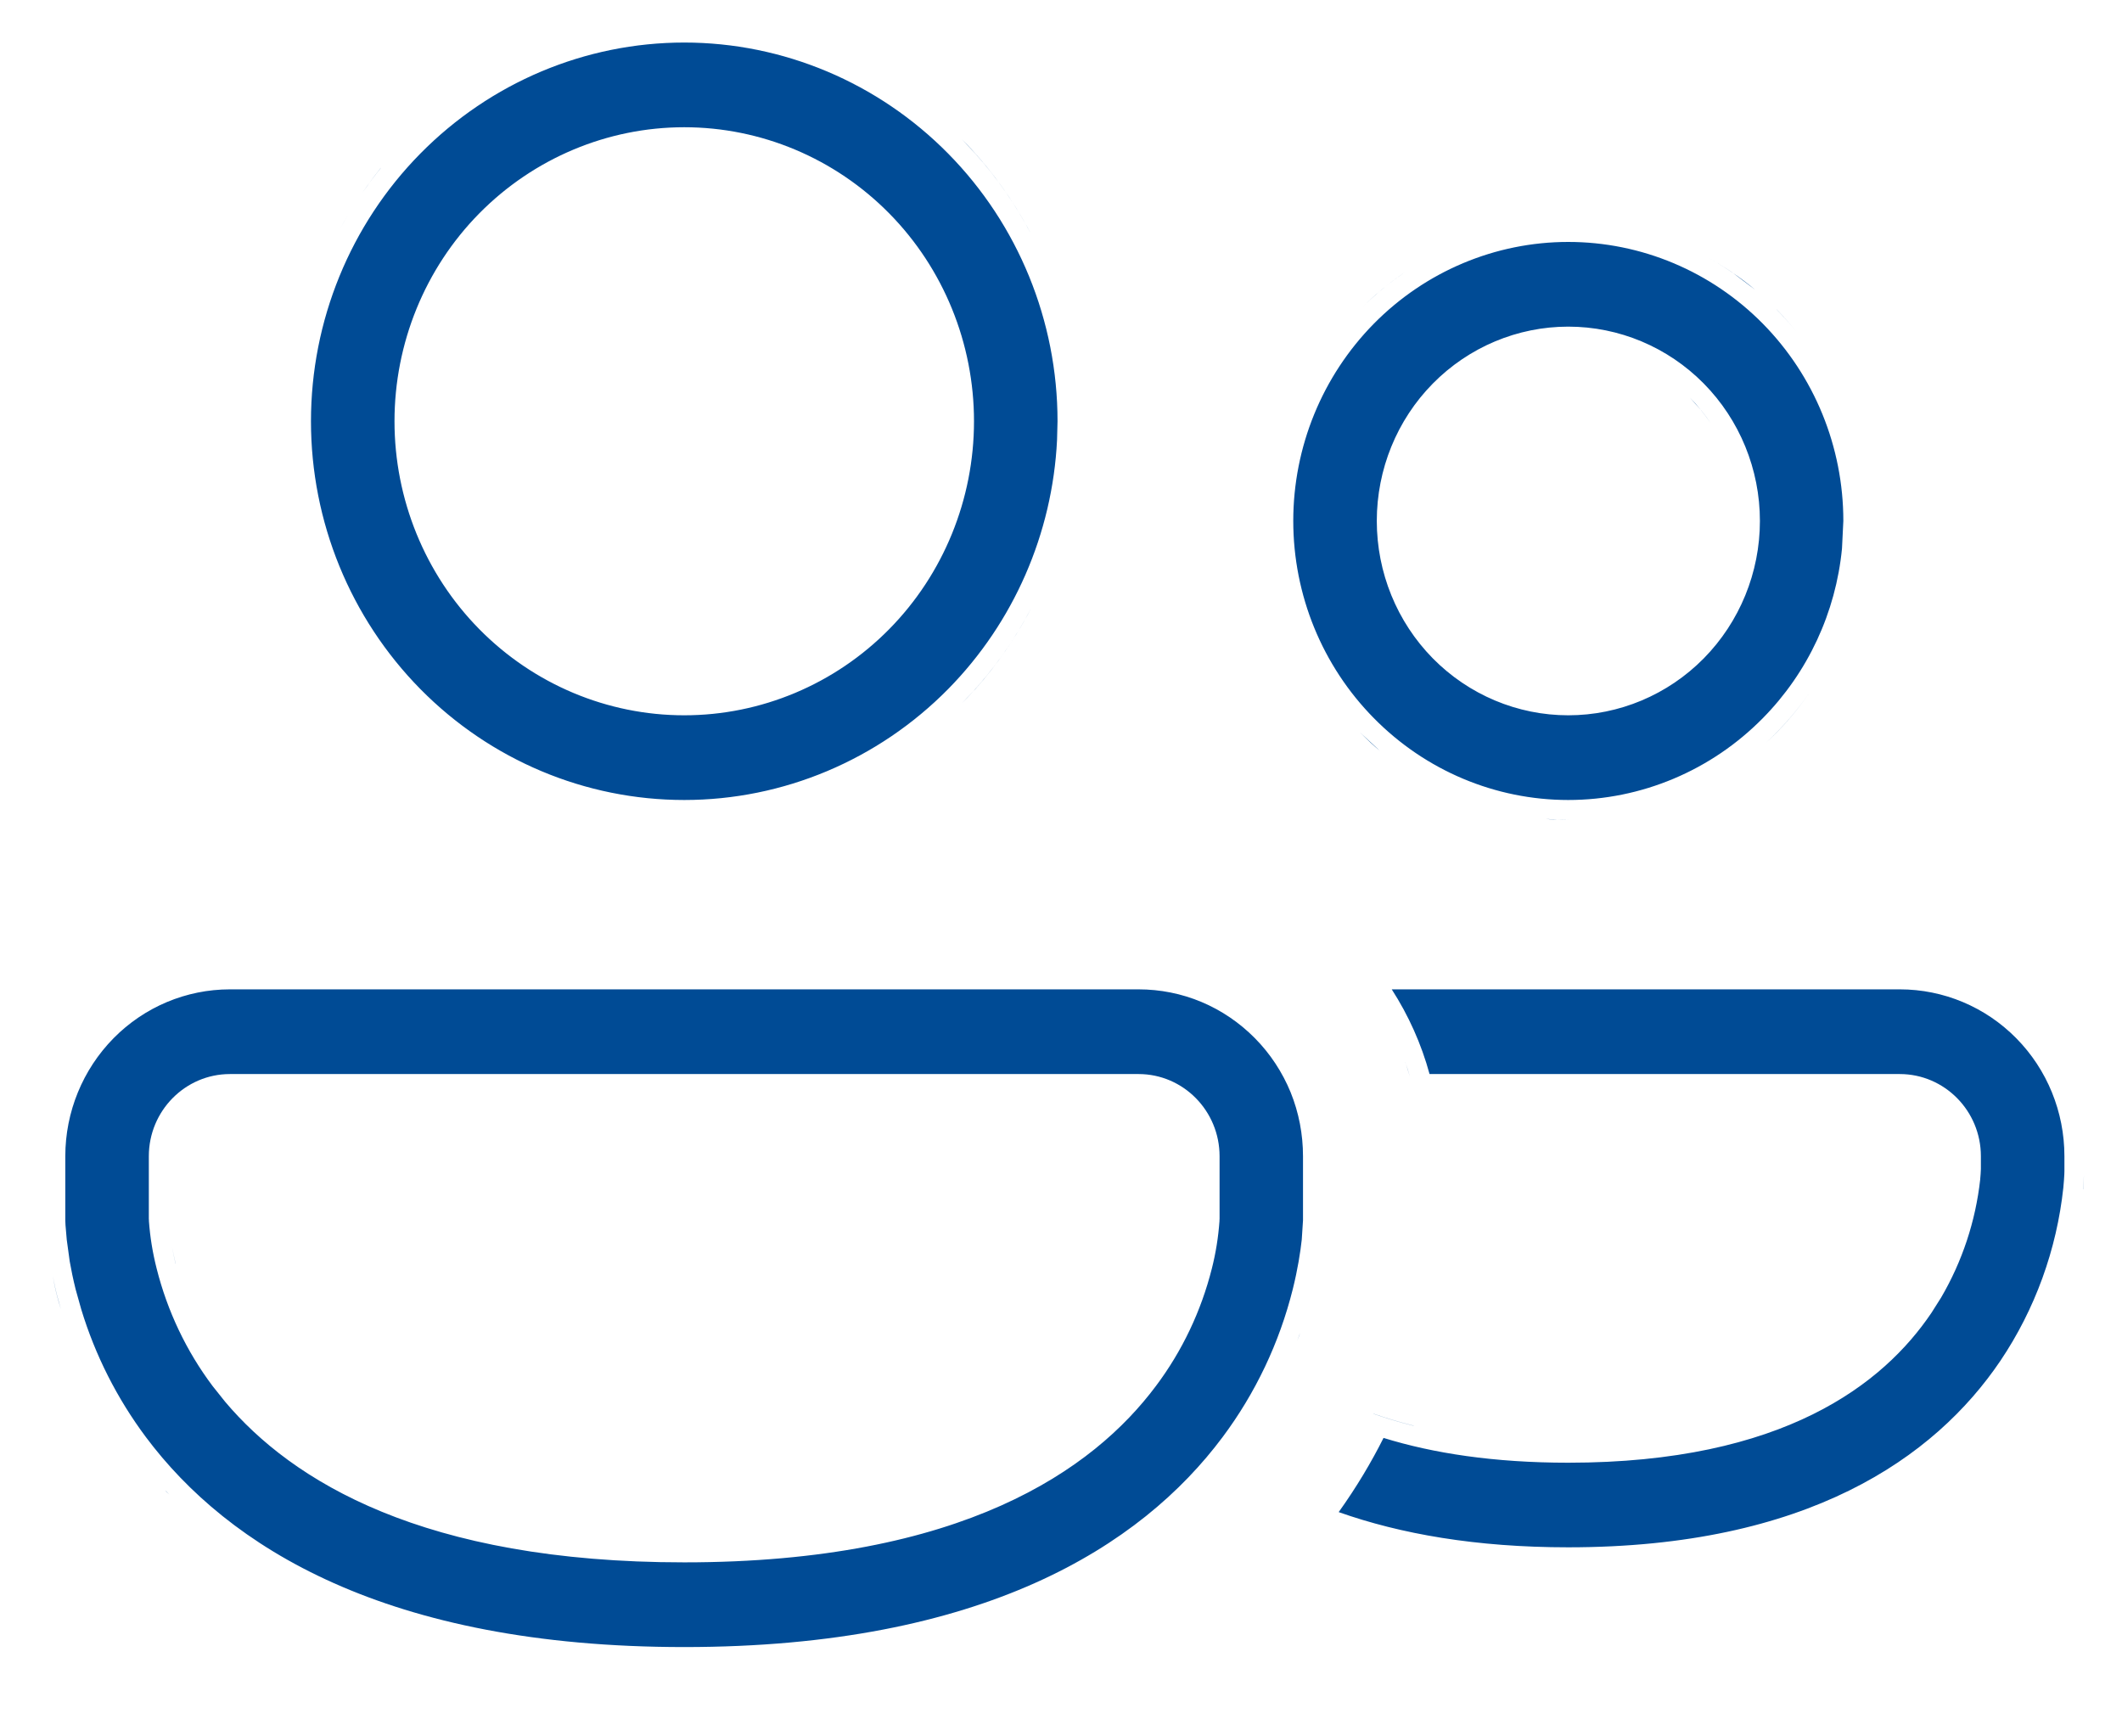 <svg width="22" height="18" viewBox="0 0 22 18" fill="none" xmlns="http://www.w3.org/2000/svg">
<path d="M11.804 10.256C12.028 10.256 12.25 10.3 12.457 10.387C12.664 10.474 12.852 10.602 13.011 10.763C13.169 10.923 13.295 11.114 13.381 11.324C13.466 11.534 13.509 11.759 13.509 11.986V12.651L13.496 12.851C13.482 12.978 13.455 13.155 13.403 13.364C13.264 13.92 13.016 14.442 12.675 14.898C11.828 16.032 10.189 17.074 7.094 17.074C3.999 17.074 2.361 16.032 1.513 14.898C1.215 14.499 0.987 14.05 0.842 13.572L0.784 13.365C0.758 13.26 0.738 13.163 0.723 13.077L0.692 12.851L0.679 12.699L0.677 12.651V11.986C0.677 11.527 0.858 11.087 1.177 10.763C1.497 10.438 1.931 10.256 2.384 10.256H11.804ZM2.384 11.134C1.92 11.134 1.543 11.516 1.543 11.986V12.634L1.544 12.651V12.659C1.556 12.825 1.583 12.989 1.624 13.15C1.735 13.591 1.932 14.006 2.204 14.368L2.334 14.531C3.027 15.352 4.386 16.196 7.094 16.196C9.981 16.196 11.336 15.236 11.984 14.368C12.256 14.006 12.453 13.591 12.564 13.15C12.605 12.989 12.631 12.825 12.643 12.659V12.651L12.644 12.634V11.986C12.644 11.516 12.268 11.134 11.804 11.134H2.384ZM19.697 10.256C20.149 10.256 20.584 10.438 20.904 10.763C21.224 11.087 21.403 11.527 21.403 11.986V12.14L21.402 12.174C21.401 12.206 21.397 12.252 21.392 12.31C21.323 12.954 21.099 13.572 20.739 14.107C20.057 15.115 18.735 16.04 16.259 16.04C15.301 16.04 14.518 15.901 13.879 15.675C14.065 15.415 14.218 15.157 14.344 14.906C14.858 15.065 15.487 15.163 16.259 15.163C18.493 15.163 19.528 14.345 20.024 13.61L20.124 13.452C20.343 13.078 20.482 12.66 20.53 12.226V12.223C20.533 12.188 20.536 12.153 20.537 12.119V11.986C20.537 11.516 20.16 11.134 19.696 11.134H14.821C14.736 10.822 14.603 10.526 14.429 10.256H19.697ZM7.595 15.979C7.434 15.985 7.266 15.989 7.094 15.989C7.266 15.989 7.434 15.985 7.595 15.979ZM8.494 15.901C8.411 15.912 8.326 15.921 8.24 15.93C8.326 15.921 8.411 15.912 8.494 15.901ZM8.899 15.837C8.822 15.851 8.743 15.864 8.662 15.876C8.743 15.864 8.822 15.851 8.899 15.837ZM9.269 15.759C9.203 15.775 9.135 15.789 9.065 15.804C9.135 15.789 9.203 15.775 9.269 15.759ZM9.619 15.665C9.559 15.683 9.499 15.7 9.436 15.717C9.499 15.7 9.559 15.683 9.619 15.665ZM9.923 15.566C9.873 15.584 9.821 15.601 9.769 15.618C9.821 15.601 9.873 15.584 9.923 15.566ZM10.216 15.452C10.174 15.47 10.131 15.487 10.088 15.504C10.131 15.487 10.174 15.47 10.216 15.452ZM1.713 15.45C1.726 15.464 1.741 15.478 1.755 15.492C1.745 15.482 1.735 15.474 1.725 15.464L1.713 15.45ZM10.487 15.325C10.447 15.345 10.406 15.366 10.364 15.386C10.406 15.366 10.447 15.345 10.487 15.325ZM10.727 15.196C10.691 15.217 10.654 15.239 10.616 15.26C10.654 15.239 10.691 15.217 10.727 15.196ZM1.351 15.024L1.35 15.023L1.351 15.024ZM10.96 15.052C10.924 15.076 10.888 15.101 10.85 15.124C10.888 15.101 10.924 15.076 10.96 15.052ZM14.24 14.655C14.37 14.701 14.508 14.742 14.656 14.779V14.78C14.508 14.743 14.37 14.702 14.24 14.656V14.655ZM11.162 14.906C11.127 14.933 11.091 14.96 11.054 14.986C11.091 14.96 11.127 14.933 11.162 14.906ZM16.638 14.947C16.522 14.953 16.401 14.955 16.276 14.955C16.401 14.955 16.522 14.953 16.638 14.947ZM16.991 14.923C16.933 14.928 16.875 14.931 16.815 14.935C16.875 14.931 16.933 14.928 16.991 14.923ZM17.324 14.883C17.273 14.89 17.221 14.896 17.169 14.902C17.221 14.896 17.273 14.89 17.324 14.883ZM17.639 14.828C17.585 14.839 17.529 14.849 17.472 14.858C17.529 14.849 17.585 14.839 17.639 14.828ZM11.349 14.752C11.319 14.779 11.287 14.807 11.255 14.834C11.287 14.807 11.319 14.779 11.349 14.752ZM17.925 14.762C17.874 14.775 17.822 14.788 17.768 14.8C17.822 14.788 17.874 14.775 17.925 14.762ZM18.169 14.69C18.134 14.702 18.099 14.712 18.063 14.723C18.099 14.712 18.134 14.702 18.169 14.69ZM11.475 14.635C11.457 14.653 11.439 14.671 11.42 14.69C11.439 14.671 11.457 14.653 11.475 14.635ZM18.427 14.598C18.39 14.613 18.352 14.627 18.313 14.641C18.352 14.627 18.39 14.613 18.427 14.598ZM18.652 14.5C18.616 14.517 18.58 14.534 18.543 14.55C18.58 14.534 18.616 14.517 18.652 14.5ZM18.855 14.395C18.819 14.415 18.782 14.435 18.744 14.454C18.782 14.435 18.819 14.415 18.855 14.395ZM19.049 14.277C19.015 14.3 18.98 14.322 18.944 14.344C18.98 14.322 19.015 14.3 19.049 14.277ZM19.232 14.148C19.193 14.179 19.152 14.209 19.109 14.238C19.152 14.209 19.193 14.179 19.232 14.148ZM19.361 14.045C19.331 14.07 19.301 14.096 19.269 14.121C19.301 14.096 19.331 14.07 19.361 14.045ZM11.985 14.002C11.98 14.01 11.975 14.017 11.97 14.024C11.975 14.017 11.98 14.01 11.985 14.002ZM19.478 13.94C19.461 13.956 19.444 13.972 19.427 13.988C19.444 13.972 19.461 13.956 19.478 13.94ZM2.037 13.699C2.07 13.768 2.106 13.836 2.143 13.902C2.106 13.836 2.07 13.768 2.037 13.699ZM13.47 13.845C13.463 13.864 13.455 13.883 13.448 13.902C13.459 13.874 13.469 13.847 13.479 13.818L13.47 13.845ZM12.13 13.741C12.122 13.757 12.113 13.773 12.105 13.789C12.113 13.773 12.122 13.757 12.13 13.741ZM0.588 13.416L0.631 13.572C0.616 13.52 0.6 13.469 0.587 13.416C0.57 13.351 0.559 13.288 0.548 13.229C0.56 13.288 0.571 13.351 0.588 13.416ZM12.247 13.473C12.239 13.493 12.231 13.514 12.222 13.535C12.231 13.514 12.239 13.493 12.247 13.473ZM20.105 13.039C20.059 13.145 20.007 13.248 19.949 13.348C20.007 13.248 20.059 13.145 20.105 13.039ZM1.783 12.92C1.794 12.98 1.806 13.04 1.821 13.1L1.82 13.099C1.805 13.04 1.794 12.98 1.783 12.92ZM21.605 12.185C21.604 12.221 21.601 12.269 21.596 12.328H21.595C21.6 12.269 21.604 12.22 21.605 12.184V12.185ZM14.57 11.011L14.618 11.163C14.603 11.111 14.587 11.06 14.569 11.009L14.57 11.011ZM14.438 10.688C14.449 10.711 14.459 10.734 14.47 10.757C14.459 10.734 14.449 10.711 14.438 10.688ZM14.364 10.545C14.375 10.564 14.385 10.584 14.395 10.604C14.385 10.584 14.375 10.564 14.364 10.545ZM14.27 10.387C14.284 10.409 14.298 10.431 14.311 10.454C14.298 10.431 14.284 10.409 14.27 10.387ZM14.172 10.24C14.191 10.267 14.211 10.294 14.229 10.322C14.211 10.294 14.191 10.267 14.172 10.24ZM16.259 8.5L16.108 8.496C16.08 8.495 16.052 8.491 16.023 8.489C16.102 8.495 16.18 8.5 16.259 8.5ZM16.259 2.508C17.016 2.508 17.741 2.813 18.276 3.355C18.811 3.898 19.111 4.633 19.111 5.4L19.097 5.686C19.033 6.348 18.744 6.971 18.276 7.445C17.741 7.988 17.016 8.293 16.259 8.293C15.503 8.293 14.779 7.988 14.244 7.445C13.709 6.903 13.408 6.168 13.408 5.4C13.408 4.633 13.709 3.898 14.244 3.355C14.779 2.813 15.503 2.508 16.259 2.508ZM7.094 0.441C8.12 0.441 9.104 0.856 9.83 1.592C10.556 2.328 10.964 3.326 10.964 4.367L10.959 4.562C10.911 5.532 10.51 6.452 9.83 7.143C9.104 7.879 8.12 8.293 7.094 8.293C6.067 8.293 5.084 7.879 4.358 7.143C3.632 6.406 3.224 5.408 3.224 4.367C3.224 3.326 3.632 2.328 4.358 1.592C5.084 0.856 6.067 0.441 7.094 0.441ZM9.353 7.805C9.187 7.917 9.014 8.017 8.835 8.104C9.014 8.017 9.187 7.917 9.353 7.805ZM18.802 7.119C18.691 7.288 18.564 7.446 18.421 7.592C18.385 7.628 18.348 7.664 18.31 7.698C18.348 7.664 18.384 7.628 18.42 7.592C18.563 7.446 18.691 7.288 18.802 7.119ZM14.099 7.592L14.307 7.784C14.274 7.756 14.241 7.728 14.209 7.698L14.099 7.592ZM4.511 7.562C4.589 7.627 4.67 7.689 4.752 7.747C4.67 7.689 4.589 7.627 4.511 7.562ZM4.359 7.431L4.36 7.43L4.359 7.431ZM7.094 1.319C6.297 1.319 5.533 1.641 4.969 2.212C4.406 2.783 4.09 3.559 4.09 4.367C4.09 5.175 4.406 5.951 4.969 6.522C5.533 7.094 6.297 7.415 7.094 7.415C7.89 7.415 8.655 7.094 9.219 6.522C9.782 5.951 10.098 5.175 10.098 4.367C10.098 3.559 9.782 2.783 9.219 2.212C8.655 1.64 7.89 1.319 7.094 1.319ZM16.259 3.386C15.733 3.386 15.228 3.598 14.855 3.976C14.483 4.353 14.274 4.866 14.274 5.4C14.274 5.935 14.483 6.447 14.855 6.825C15.228 7.203 15.733 7.415 16.259 7.415C16.786 7.415 17.291 7.203 17.664 6.825C18.036 6.447 18.246 5.935 18.246 5.4C18.246 4.866 18.036 4.353 17.664 3.976C17.291 3.598 16.786 3.386 16.259 3.386ZM10.687 6.312C10.531 6.609 10.34 6.888 10.114 7.141L9.974 7.289C10.261 6.998 10.5 6.669 10.687 6.312ZM14.477 5.4C14.477 5.344 14.48 5.288 14.485 5.232C14.48 5.288 14.477 5.344 14.477 5.4ZM18.034 5.232C18.037 5.263 18.038 5.294 18.039 5.324C18.038 5.294 18.037 5.263 18.034 5.232ZM14.493 5.177C14.498 5.137 14.503 5.097 14.511 5.058C14.503 5.097 14.498 5.137 14.493 5.177ZM18.011 5.07C18.015 5.092 18.018 5.114 18.021 5.137C18.018 5.114 18.015 5.092 18.011 5.07ZM14.522 5.006C14.53 4.972 14.537 4.939 14.546 4.906C14.537 4.939 14.53 4.972 14.522 5.006ZM17.973 4.906C17.982 4.936 17.988 4.966 17.995 4.996C17.988 4.966 17.982 4.936 17.973 4.906ZM14.569 4.833C14.579 4.803 14.589 4.773 14.6 4.743C14.589 4.773 14.579 4.803 14.569 4.833ZM17.92 4.743C17.931 4.773 17.941 4.803 17.951 4.833C17.941 4.803 17.931 4.773 17.92 4.743ZM14.632 4.668C14.642 4.644 14.652 4.62 14.664 4.597C14.652 4.62 14.642 4.644 14.632 4.668ZM17.837 4.56C17.855 4.595 17.872 4.631 17.888 4.668C17.872 4.631 17.855 4.595 17.837 4.56ZM17.764 4.435C17.786 4.469 17.806 4.503 17.825 4.538C17.806 4.503 17.786 4.469 17.764 4.435ZM14.699 4.528C14.715 4.499 14.732 4.471 14.749 4.443C14.732 4.471 14.715 4.499 14.699 4.528ZM17.52 4.122L17.638 4.254C17.673 4.297 17.705 4.341 17.735 4.387C17.672 4.293 17.601 4.204 17.52 4.122ZM9.881 4.094C9.889 4.184 9.894 4.275 9.894 4.367C9.894 4.275 9.889 4.184 9.881 4.094ZM4.294 4.355C4.294 4.272 4.298 4.188 4.305 4.105C4.298 4.188 4.294 4.272 4.294 4.355ZM18.42 3.209H18.421C18.492 3.282 18.559 3.358 18.623 3.437C18.559 3.358 18.491 3.282 18.42 3.209ZM9.844 3.84C9.857 3.905 9.866 3.972 9.874 4.038C9.866 3.972 9.857 3.905 9.844 3.84ZM4.322 3.979C4.328 3.933 4.334 3.887 4.343 3.842C4.334 3.887 4.328 3.933 4.322 3.979ZM9.783 3.581C9.797 3.63 9.81 3.68 9.821 3.73C9.81 3.68 9.797 3.63 9.783 3.581ZM4.369 3.724C4.379 3.679 4.389 3.635 4.401 3.592C4.389 3.635 4.379 3.679 4.369 3.724ZM4.435 3.48C4.452 3.429 4.469 3.378 4.489 3.327C4.469 3.378 4.452 3.429 4.435 3.48ZM9.695 3.32C9.716 3.373 9.734 3.427 9.752 3.48C9.734 3.427 9.716 3.373 9.695 3.32ZM14.099 3.209C14.243 3.064 14.399 2.935 14.565 2.822C14.441 2.906 14.322 3 14.21 3.103C14.172 3.137 14.135 3.173 14.099 3.209ZM4.526 3.238C4.547 3.19 4.568 3.142 4.592 3.095C4.568 3.142 4.547 3.19 4.526 3.238ZM9.585 3.073C9.612 3.128 9.638 3.182 9.662 3.238C9.638 3.182 9.612 3.128 9.585 3.073ZM9.434 2.81C9.477 2.876 9.517 2.943 9.554 3.013C9.517 2.943 9.477 2.876 9.434 2.81ZM17.698 2.666C17.786 2.714 17.872 2.765 17.955 2.821L18.196 3.003C18.041 2.874 17.874 2.761 17.698 2.666ZM4.643 2.994C4.67 2.944 4.699 2.896 4.729 2.848C4.699 2.896 4.67 2.944 4.643 2.994ZM9.974 1.445C10.261 1.736 10.5 2.065 10.687 2.421C10.531 2.124 10.339 1.846 10.113 1.594L9.974 1.445ZM3.523 2.377C3.55 2.327 3.579 2.278 3.608 2.229C3.579 2.277 3.55 2.327 3.523 2.377ZM3.951 1.738C3.884 1.821 3.82 1.907 3.76 1.994C3.818 1.91 3.878 1.828 3.942 1.748L3.951 1.738ZM5.003 0.821C4.775 0.96 4.559 1.121 4.36 1.304C4.559 1.121 4.775 0.96 5.003 0.821ZM8.835 0.631C9.014 0.717 9.188 0.816 9.354 0.929C9.188 0.816 9.014 0.717 8.835 0.631ZM8.056 15.949C7.912 15.961 7.763 15.971 7.609 15.977C7.763 15.971 7.912 15.961 8.056 15.949ZM3.038 3.98C3.042 3.937 3.047 3.894 3.052 3.852C3.047 3.894 3.042 3.937 3.038 3.98ZM3.24 3.028C3.254 2.987 3.269 2.947 3.284 2.906C3.269 2.947 3.254 2.987 3.24 3.028ZM3.469 2.483C3.486 2.448 3.504 2.412 3.523 2.377C3.504 2.412 3.486 2.448 3.469 2.483Z" fill="#004B95"/>
</svg>

